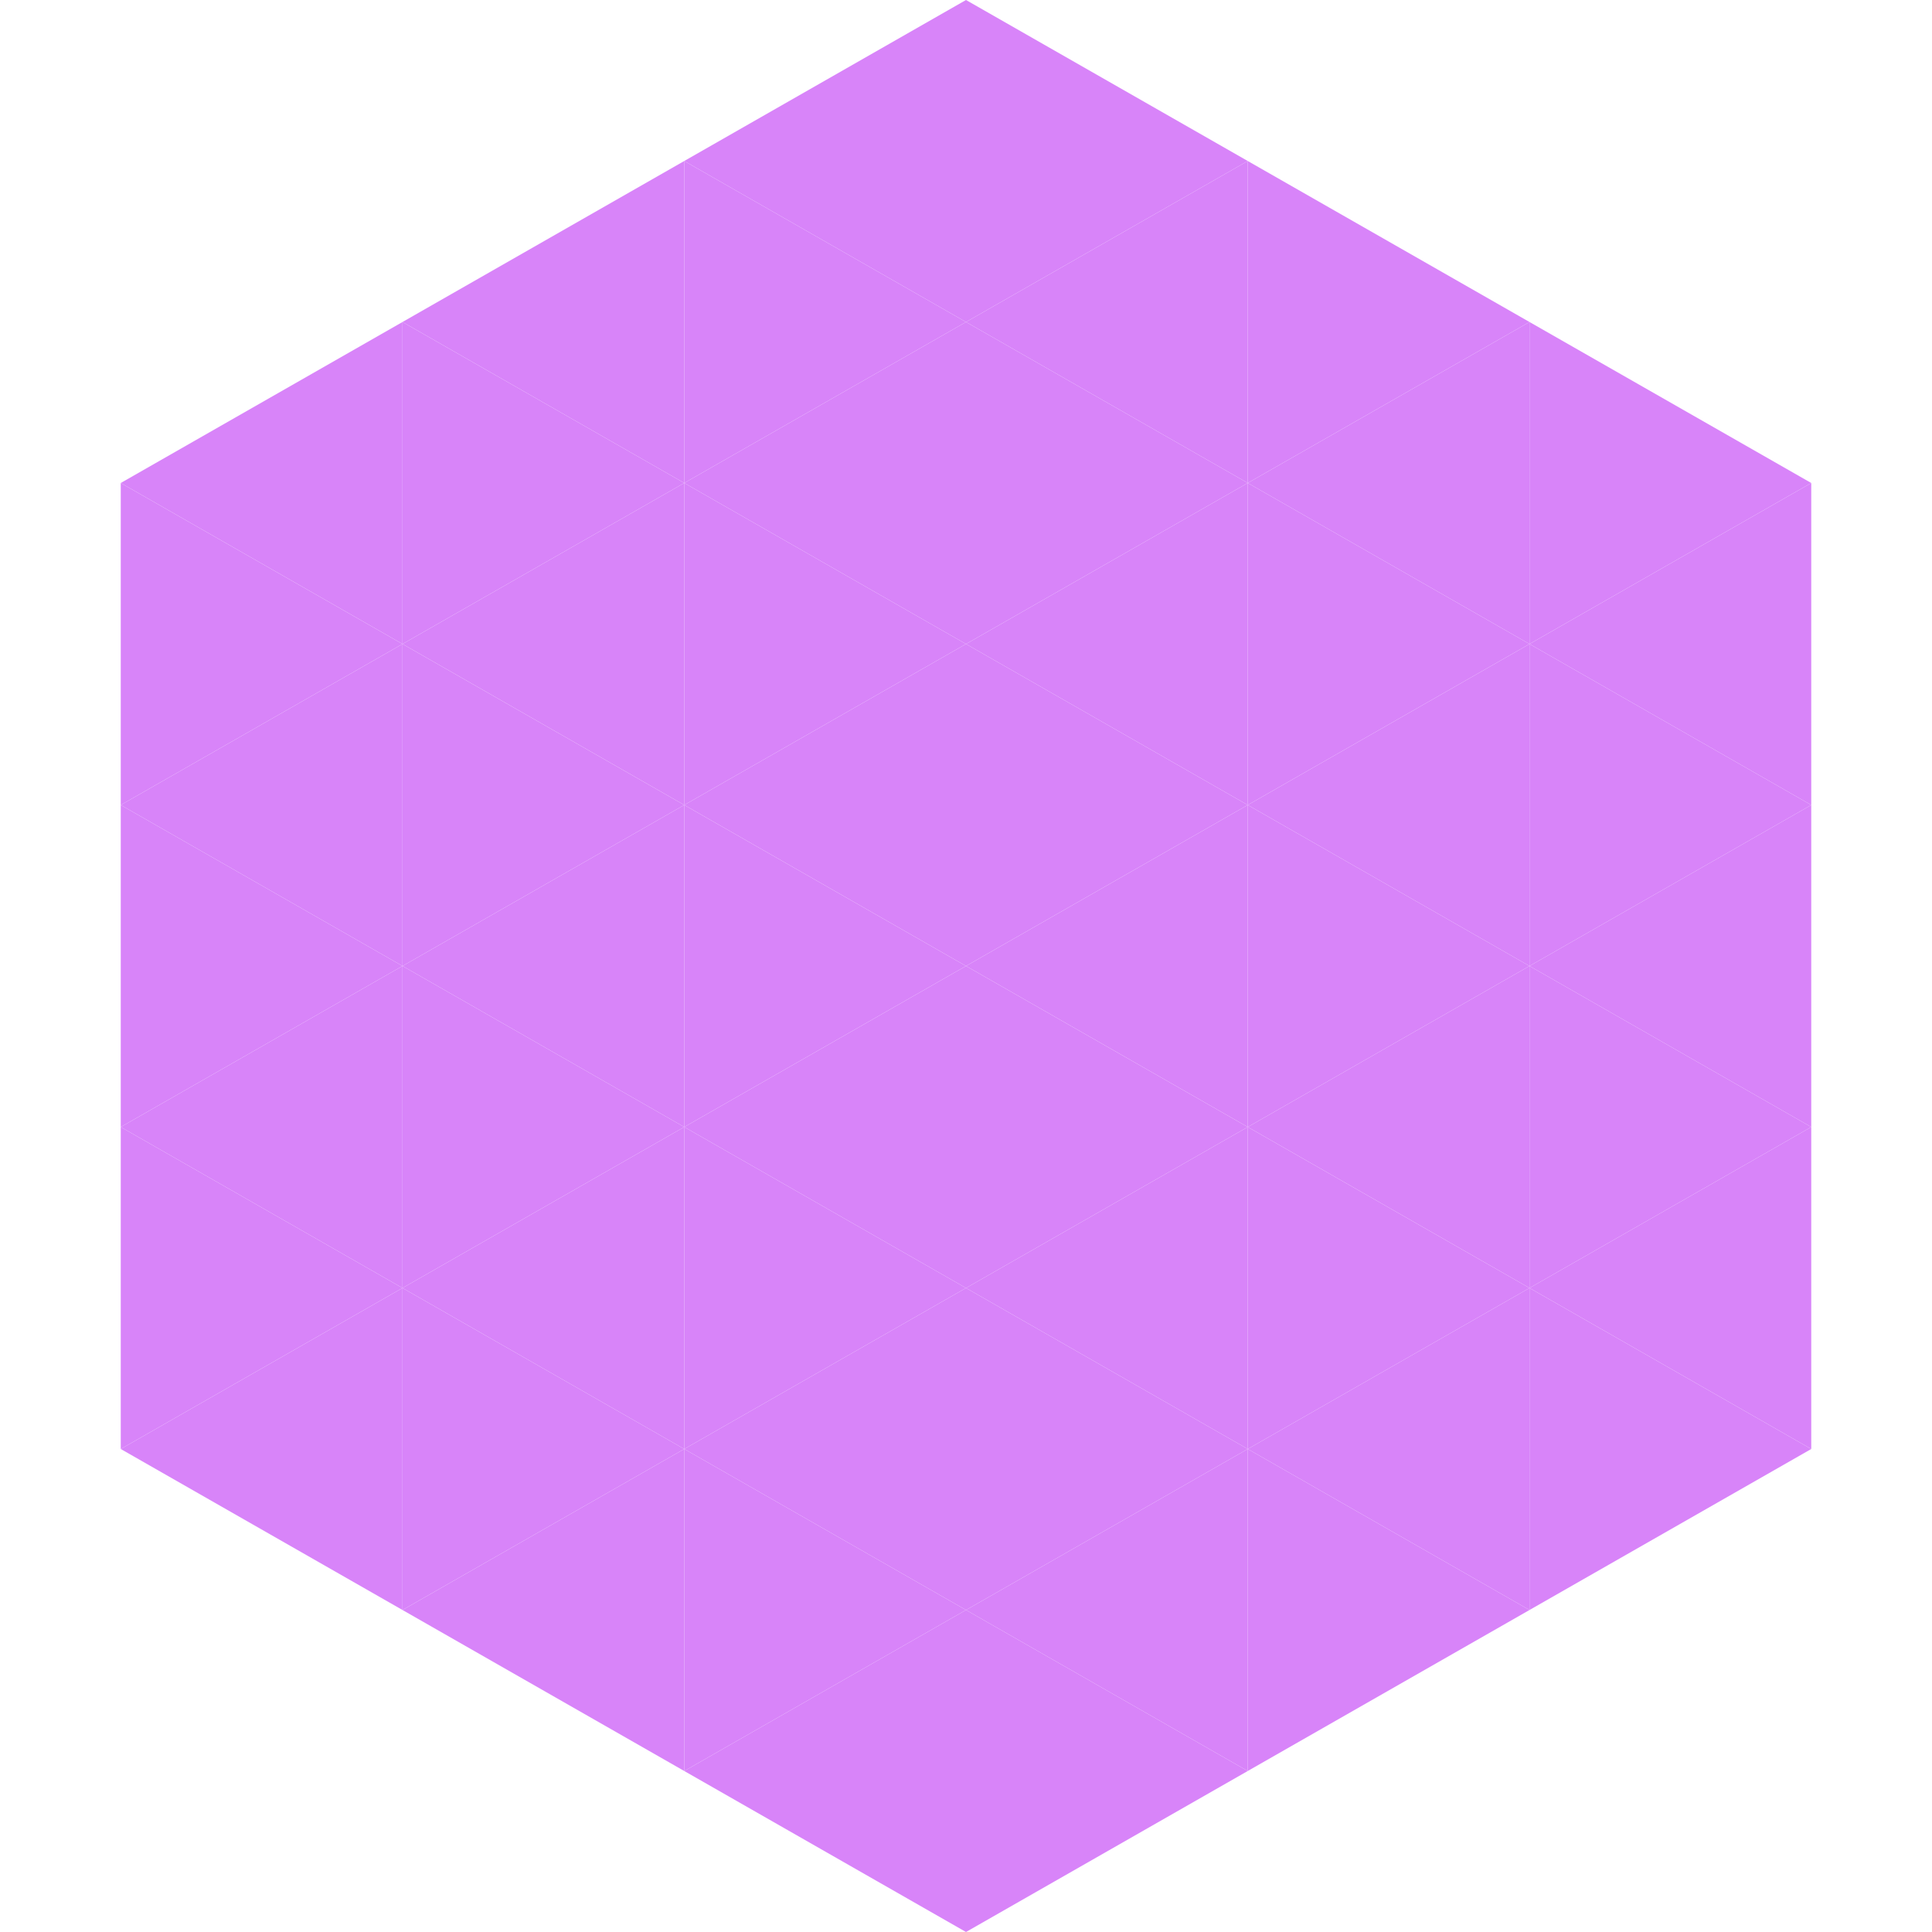 <?xml version="1.0"?>
<!-- Generated by SVGo -->
<svg width="240" height="240"
     xmlns="http://www.w3.org/2000/svg"
     xmlns:xlink="http://www.w3.org/1999/xlink">
<polygon points="50,40 15,60 50,80" style="fill:rgb(216,132,249)" />
<polygon points="190,40 225,60 190,80" style="fill:rgb(216,132,249)" />
<polygon points="15,60 50,80 15,100" style="fill:rgb(216,132,249)" />
<polygon points="225,60 190,80 225,100" style="fill:rgb(216,132,249)" />
<polygon points="50,80 15,100 50,120" style="fill:rgb(216,132,249)" />
<polygon points="190,80 225,100 190,120" style="fill:rgb(216,132,249)" />
<polygon points="15,100 50,120 15,140" style="fill:rgb(216,132,249)" />
<polygon points="225,100 190,120 225,140" style="fill:rgb(216,132,249)" />
<polygon points="50,120 15,140 50,160" style="fill:rgb(216,132,249)" />
<polygon points="190,120 225,140 190,160" style="fill:rgb(216,132,249)" />
<polygon points="15,140 50,160 15,180" style="fill:rgb(216,132,249)" />
<polygon points="225,140 190,160 225,180" style="fill:rgb(216,132,249)" />
<polygon points="50,160 15,180 50,200" style="fill:rgb(216,132,249)" />
<polygon points="190,160 225,180 190,200" style="fill:rgb(216,132,249)" />
<polygon points="15,180 50,200 15,220" style="fill:rgb(255,255,255); fill-opacity:0" />
<polygon points="225,180 190,200 225,220" style="fill:rgb(255,255,255); fill-opacity:0" />
<polygon points="50,0 85,20 50,40" style="fill:rgb(255,255,255); fill-opacity:0" />
<polygon points="190,0 155,20 190,40" style="fill:rgb(255,255,255); fill-opacity:0" />
<polygon points="85,20 50,40 85,60" style="fill:rgb(216,132,249)" />
<polygon points="155,20 190,40 155,60" style="fill:rgb(216,132,249)" />
<polygon points="50,40 85,60 50,80" style="fill:rgb(216,132,249)" />
<polygon points="190,40 155,60 190,80" style="fill:rgb(216,132,249)" />
<polygon points="85,60 50,80 85,100" style="fill:rgb(216,132,249)" />
<polygon points="155,60 190,80 155,100" style="fill:rgb(216,132,249)" />
<polygon points="50,80 85,100 50,120" style="fill:rgb(216,132,249)" />
<polygon points="190,80 155,100 190,120" style="fill:rgb(216,132,249)" />
<polygon points="85,100 50,120 85,140" style="fill:rgb(216,132,249)" />
<polygon points="155,100 190,120 155,140" style="fill:rgb(216,132,249)" />
<polygon points="50,120 85,140 50,160" style="fill:rgb(216,132,249)" />
<polygon points="190,120 155,140 190,160" style="fill:rgb(216,132,249)" />
<polygon points="85,140 50,160 85,180" style="fill:rgb(216,132,249)" />
<polygon points="155,140 190,160 155,180" style="fill:rgb(216,132,249)" />
<polygon points="50,160 85,180 50,200" style="fill:rgb(216,132,249)" />
<polygon points="190,160 155,180 190,200" style="fill:rgb(216,132,249)" />
<polygon points="85,180 50,200 85,220" style="fill:rgb(216,132,249)" />
<polygon points="155,180 190,200 155,220" style="fill:rgb(216,132,249)" />
<polygon points="120,0 85,20 120,40" style="fill:rgb(216,132,249)" />
<polygon points="120,0 155,20 120,40" style="fill:rgb(216,132,249)" />
<polygon points="85,20 120,40 85,60" style="fill:rgb(216,132,249)" />
<polygon points="155,20 120,40 155,60" style="fill:rgb(216,132,249)" />
<polygon points="120,40 85,60 120,80" style="fill:rgb(216,132,249)" />
<polygon points="120,40 155,60 120,80" style="fill:rgb(216,132,249)" />
<polygon points="85,60 120,80 85,100" style="fill:rgb(216,132,249)" />
<polygon points="155,60 120,80 155,100" style="fill:rgb(216,132,249)" />
<polygon points="120,80 85,100 120,120" style="fill:rgb(216,132,249)" />
<polygon points="120,80 155,100 120,120" style="fill:rgb(216,132,249)" />
<polygon points="85,100 120,120 85,140" style="fill:rgb(216,132,249)" />
<polygon points="155,100 120,120 155,140" style="fill:rgb(216,132,249)" />
<polygon points="120,120 85,140 120,160" style="fill:rgb(216,132,249)" />
<polygon points="120,120 155,140 120,160" style="fill:rgb(216,132,249)" />
<polygon points="85,140 120,160 85,180" style="fill:rgb(216,132,249)" />
<polygon points="155,140 120,160 155,180" style="fill:rgb(216,132,249)" />
<polygon points="120,160 85,180 120,200" style="fill:rgb(216,132,249)" />
<polygon points="120,160 155,180 120,200" style="fill:rgb(216,132,249)" />
<polygon points="85,180 120,200 85,220" style="fill:rgb(216,132,249)" />
<polygon points="155,180 120,200 155,220" style="fill:rgb(216,132,249)" />
<polygon points="120,200 85,220 120,240" style="fill:rgb(216,132,249)" />
<polygon points="120,200 155,220 120,240" style="fill:rgb(216,132,249)" />
<polygon points="85,220 120,240 85,260" style="fill:rgb(255,255,255); fill-opacity:0" />
<polygon points="155,220 120,240 155,260" style="fill:rgb(255,255,255); fill-opacity:0" />
</svg>

